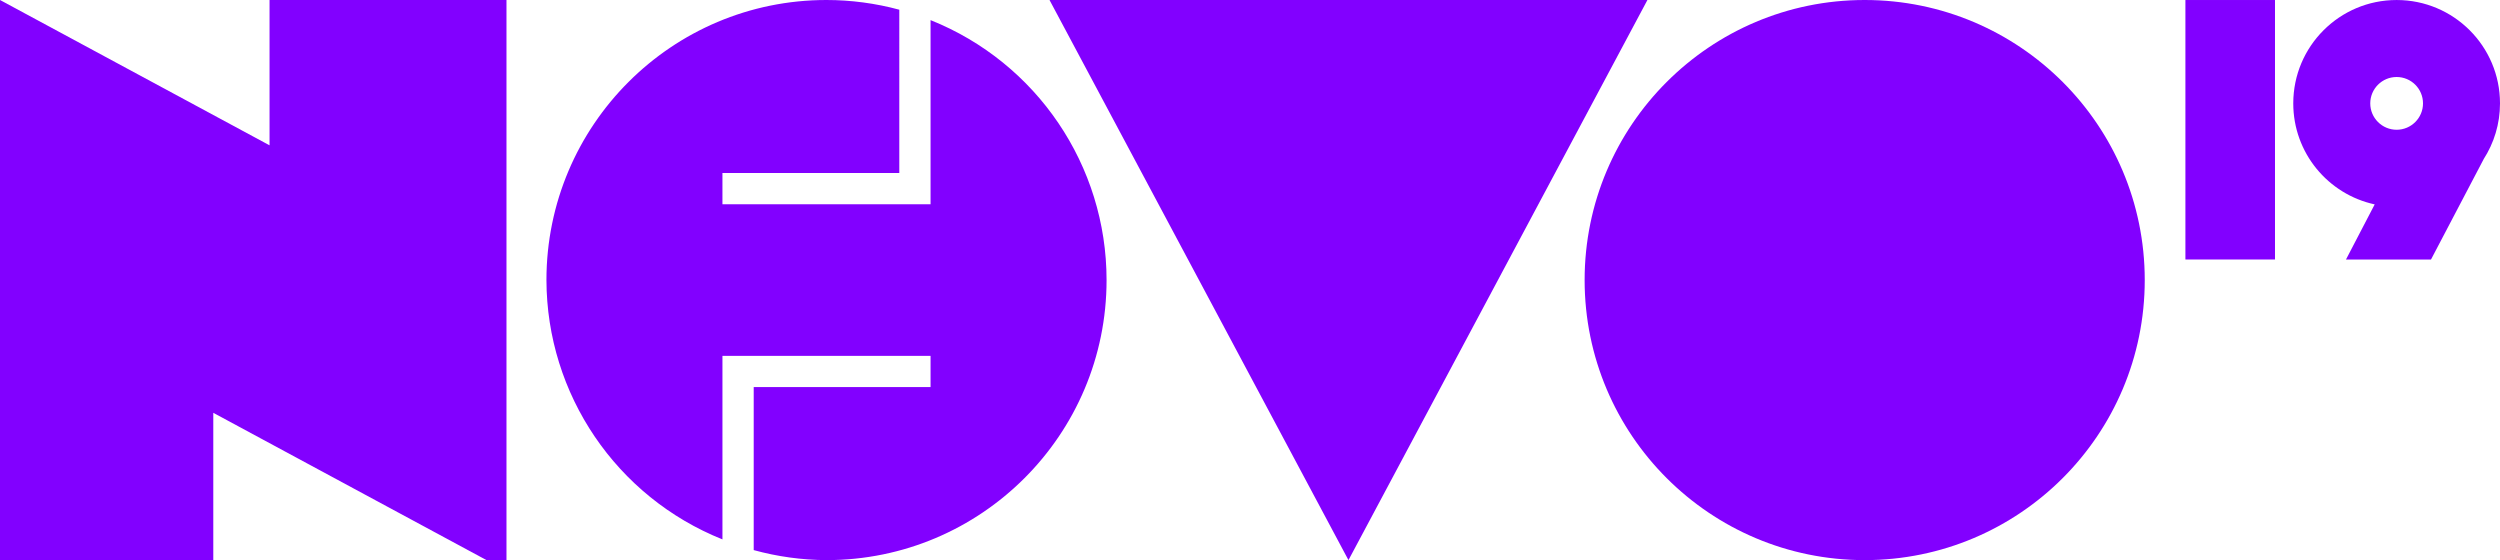 <?xml version="1.0" encoding="UTF-8"?>
<svg xmlns="http://www.w3.org/2000/svg" viewBox="0 0 1732.809 388.234">
  <defs>
    <style>
      .cls-1 {
        fill: #8200ff;
      }
    </style>
  </defs>
  <g id="Calque_1" data-name="Calque 1">
    <polygon class="cls-1" points="727.434 0 934.653 388.234 1141.871 0 727.434 0"/>
    <circle class="cls-1" cx="1292.458" cy="194.117" r="194.117"/>
    <g>
      <rect class="cls-1" x="1514.761" y=".009" width="62.09" height="179.855"/>
      <path class="cls-1" d="M1732.809,71.655C1732.809,32.086,1700.732.009,1661.163.009s-71.646,32.077-71.646,71.646c0,34.353,24.183,63.045,56.451,70.016l-.016.007-19.896,38.187h58.935l36.448-69.466-.032.013c7.204-11.175,11.402-24.472,11.402-38.757ZM1661.163,53.373c10.097,0,18.281,8.185,18.281,18.281s-8.185,18.282-18.281,18.282-18.282-8.185-18.282-18.282,8.185-18.281,18.282-18.281Z"/>
    </g>
    <polygon class="cls-1" points="186.829 0 186.829 100.73 .005 0 0 0 0 388.234 2 388.234 50.852 388.234 147.836 388.234 147.836 286.129 337.209 388.234 351.054 388.234 351.054 0 186.829 0"/>
  </g>
  <g id="Mode_Isolation" data-name="Mode Isolation">
    <path id="path23" class="cls-1" d="M644.992,13.943v127.649h-144.25v-21.666h122.584V6.729C606.874,2.28,589.908.018,572.866 0c-107.207 0-194.115,86.909-194.116,194.116.192,79.191,48.469,150.326,121.992,179.75v-127.225h144.25v21.666h-122.584v112.982c16.441,4.521,33.407,6.856,50.458,6.944,107.209.001,194.118-86.909,194.118-194.118-.018-79.345-48.327-150.691-121.992-180.172Z"/>
  </g>
</svg>